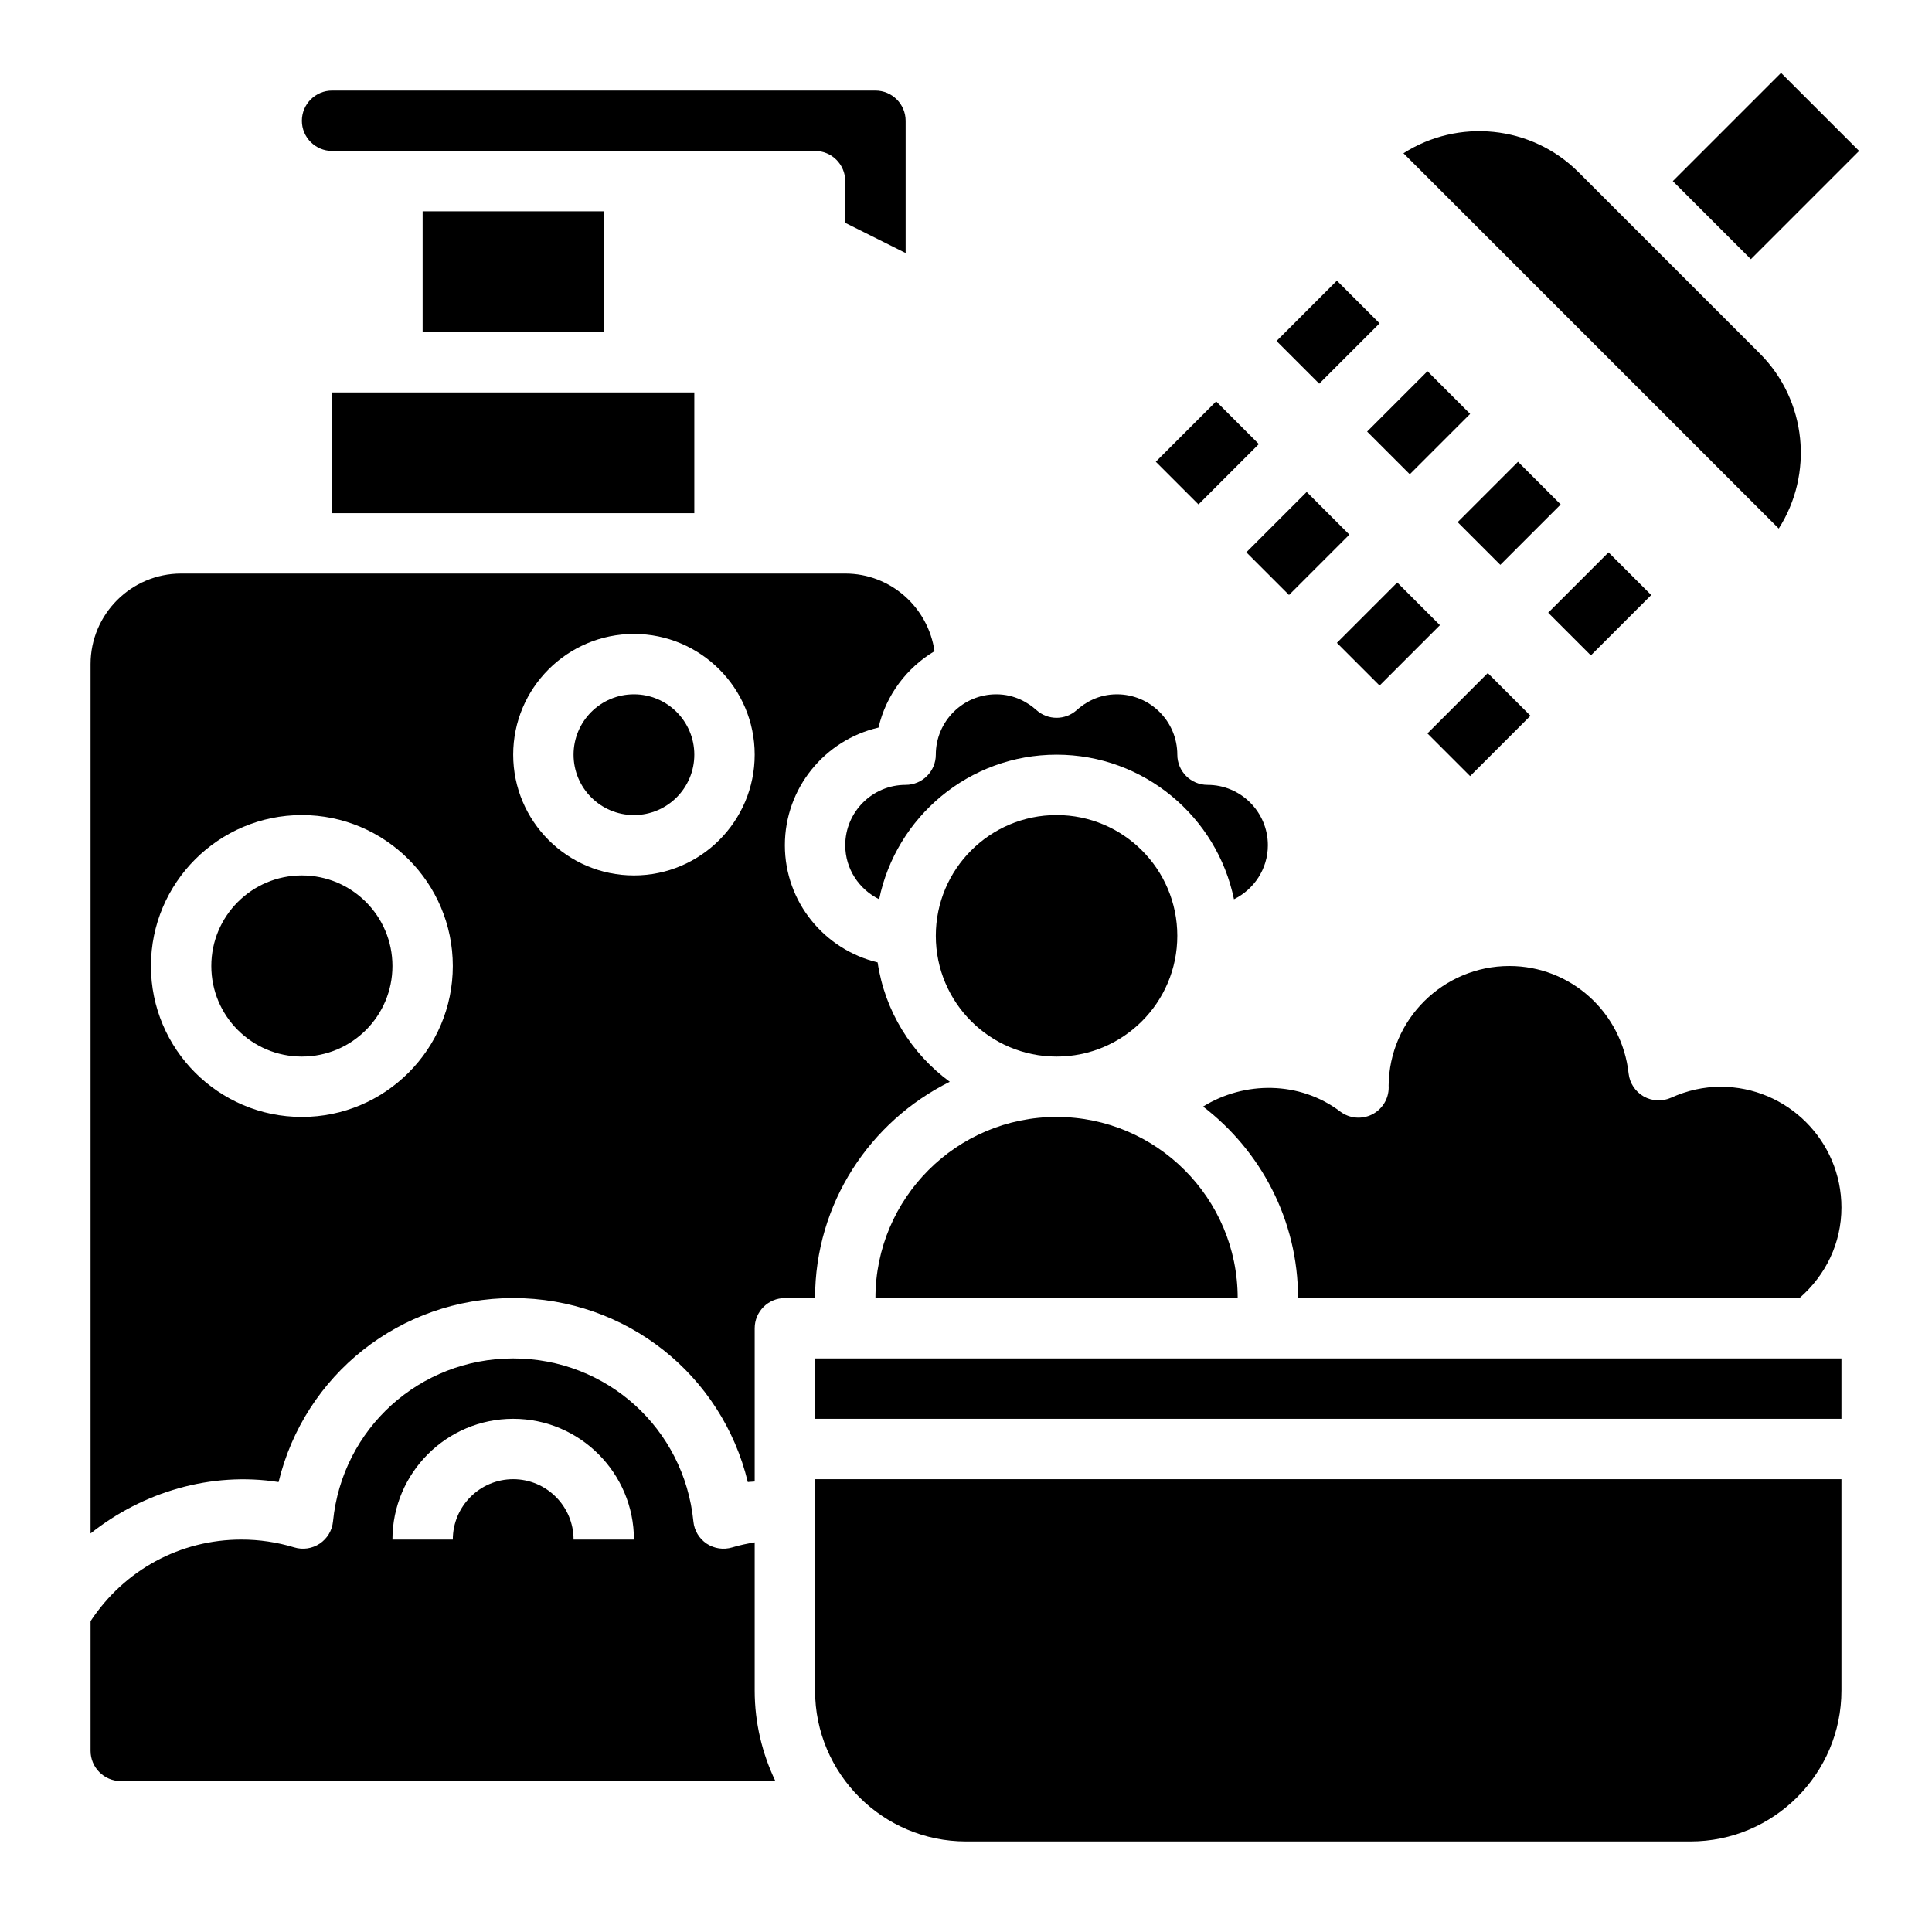<svg id="Layer_3" enable-background="new 0 0 64 64" height="512" viewBox="0 0 64 64" width="512" xmlns="http://www.w3.org/2000/svg"><path d="m58.923 17.509-12.432-12.432c1.801-1.154 4.229-.943 5.802.63l6 6c1.573 1.573 1.783 4.001.63 5.802zm-.923-8.923-2.586-2.586 3.586-3.586 2.586 2.586z"/><path d="m42.586 10h2.828v2h-2.828z" transform="matrix(.707 -.707 .707 .707 5.109 34.335)"/><path d="m45.586 13h2.828v2h-2.828z" transform="matrix(.707 -.707 .707 .707 3.867 37.335)"/><path d="m48.586 16h2.828v2h-2.828z" transform="matrix(.707 -.707 .707 .707 2.624 40.335)"/><path d="m51.586 19h2.828v2h-2.828z" transform="matrix(.707 -.707 .707 .707 1.381 43.335)"/><path d="m38.586 14h2.828v2h-2.828z" transform="matrix(.707 -.707 .707 .707 1.109 32.678)"/><path d="m41.586 17h2.828v2h-2.828z" transform="matrix(.707 -.707 .707 .707 -.134 35.678)"/><path d="m44.586 20h2.828v2h-2.828z" transform="matrix(.707 -.707 .707 .707 -1.376 38.678)"/><path d="m47.586 23h2.828v2h-2.828z" transform="matrix(.707 -.707 .707 .707 -2.619 41.678)"/><path d="m11 13h12v4h-12z"/><path d="m29 43h12c0-3.309-2.691-6-6-6s-6 2.691-6 6z"/><path d="m14 7h6v4h-6z"/><path d="m43 43h16.61c.875-.76 1.39-1.828 1.39-3 0-2.206-1.794-4-4-4-.558 0-1.111.122-1.643.363-.291.131-.628.116-.907-.042-.278-.159-.464-.441-.5-.759-.223-2.031-1.922-3.562-3.95-3.562-2.192 0-3.979 1.773-4 3.96.001.022.002.044.002.064 0 .379-.215.727-.555.896-.34.168-.745.131-1.049-.098-1.351-1.024-3.186-1.009-4.544-.166 1.909 1.464 3.146 3.76 3.146 6.344z"/><circle cx="35" cy="31" r="4"/><path d="m27 5c.552 0 1 .448 1 1v1.382l2 1v-4.382c0-.551-.449-1-1-1h-18c-.551 0-1 .449-1 1s.449 1 1 1z"/><path d="m30 26c-1.103 0-2 .897-2 2 0 .787.461 1.463 1.123 1.789.562-2.73 2.983-4.789 5.877-4.789s5.315 2.059 5.877 4.789c.662-.326 1.123-1.002 1.123-1.789 0-1.103-.897-2-2-2-.552 0-1-.448-1-1 0-1.103-.897-2-2-2-.621 0-1.066.284-1.331.521-.38.343-.958.343-1.338 0-.265-.237-.71-.521-1.331-.521-1.103 0-2 .897-2 2 0 .552-.448 1-1 1z"/><path d="m25 51.092c-.25.043-.5.093-.745.168-.288.086-.597.04-.846-.125-.249-.167-.41-.435-.439-.733-.305-3.08-2.871-5.402-5.97-5.402s-5.665 2.322-5.969 5.401c-.029.298-.191.567-.439.733-.25.166-.559.213-.846.125-.569-.172-1.157-.259-1.746-.259-2.039 0-3.884 1.01-5 2.702v4.298c0 .551.449 1 1 1h21.685c-.435-.911-.685-1.925-.685-3zm-6-.092c0-1.103-.897-2-2-2s-2 .897-2 2h-2c0-2.206 1.794-4 4-4s4 1.794 4 4z"/><path d="m27 56c0 2.757 2.243 5 5 5h24c2.757 0 5-2.243 5-5v-7h-34z"/><circle cx="10" cy="32" r="3"/><path d="m28 45h-1v2h34v-2h-19z"/><path d="m6 19c-1.654 0-3 1.346-3 3v28.797c1.731-1.378 3.999-2.052 6.228-1.702.856-3.543 4.022-6.095 7.772-6.095s6.917 2.552 7.772 6.095c.075-.012.152-.008.228-.018v-5.077c0-.552.448-1 1-1h1c0-3.14 1.823-5.856 4.463-7.165-1.265-.928-2.151-2.336-2.391-3.955-1.757-.421-3.072-1.995-3.072-3.88 0-1.897 1.327-3.489 3.102-3.898.248-1.075.934-1.98 1.855-2.531-.211-1.45-1.45-2.571-2.957-2.571zm4 18c-2.757 0-5-2.243-5-5s2.243-5 5-5 5 2.243 5 5-2.243 5-5 5zm11-8c-2.206 0-4-1.794-4-4s1.794-4 4-4 4 1.794 4 4-1.794 4-4 4z"/><circle cx="21" cy="25" r="2"/></svg>